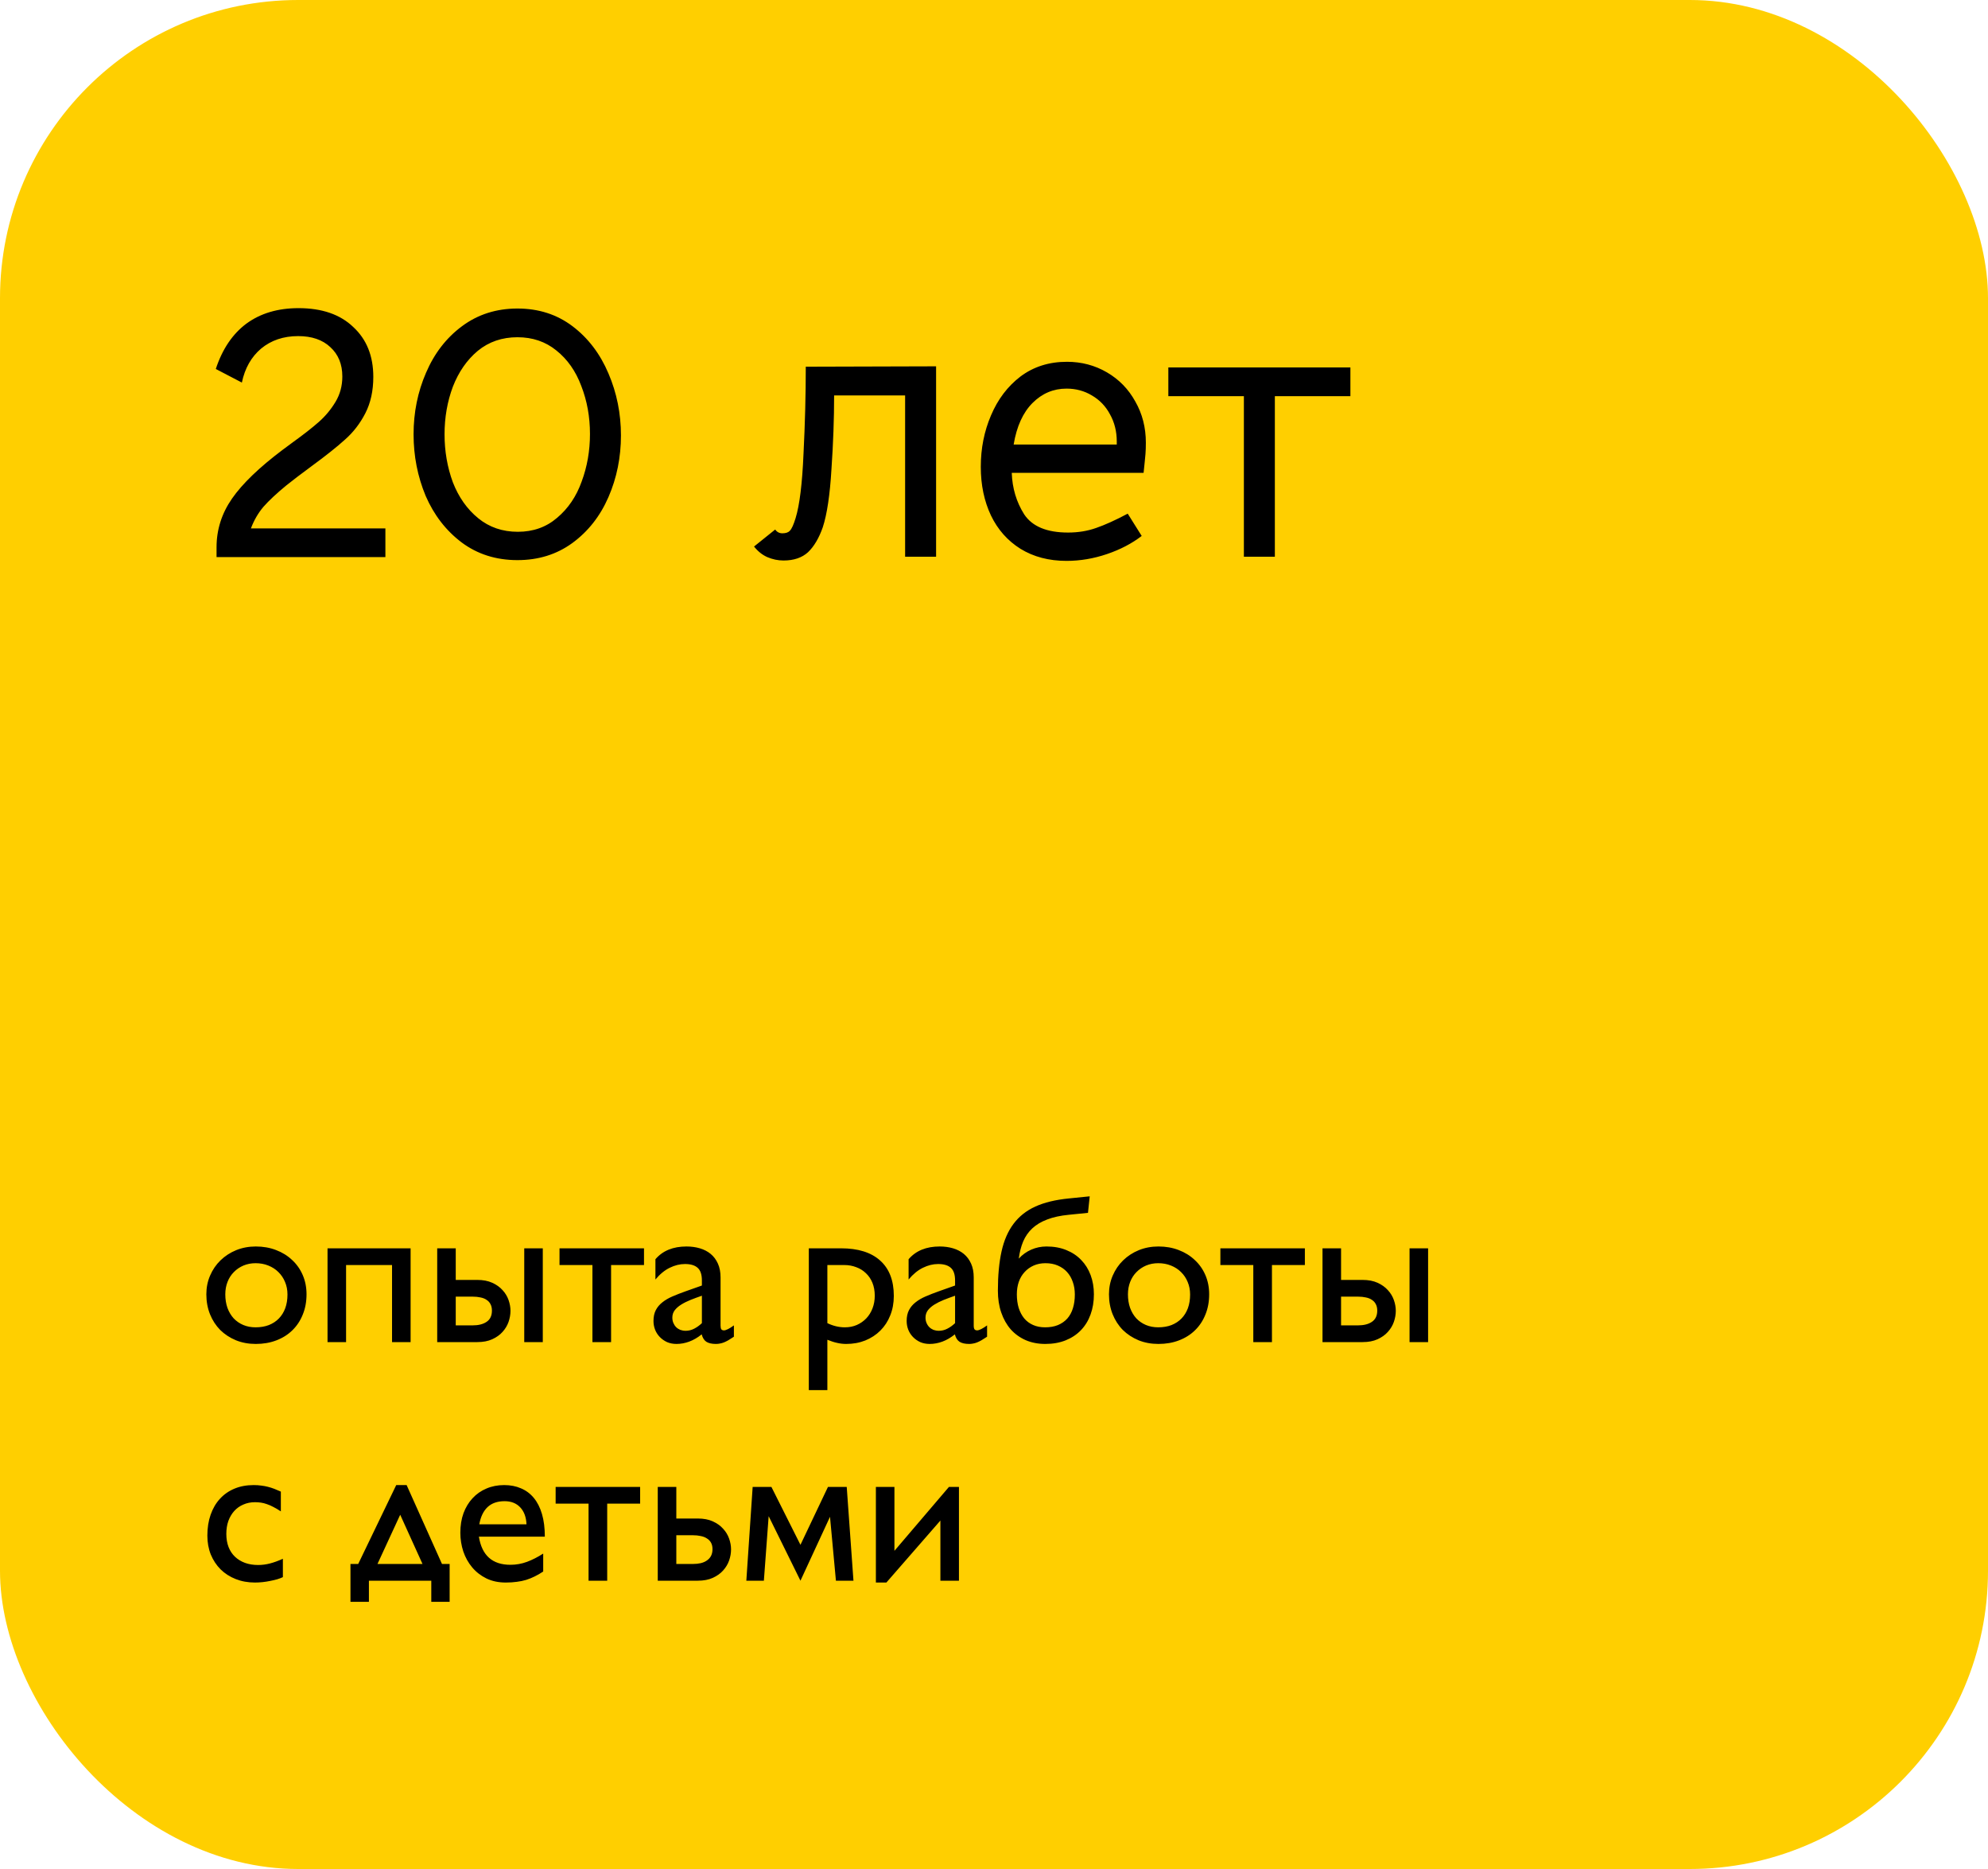 <?xml version="1.0" encoding="UTF-8"?> <svg xmlns="http://www.w3.org/2000/svg" width="200" height="188" viewBox="0 0 200 188" fill="none"><rect width="200" height="188" rx="30" fill="#FFCF00"></rect><path d="M21.786 55.05C21.786 53.277 22.305 51.643 23.344 50.148C24.383 48.653 26.08 47.019 28.436 45.246L29.462 44.486C30.551 43.701 31.425 43.017 32.084 42.434C32.743 41.851 33.3 41.18 33.756 40.42C34.212 39.66 34.44 38.811 34.44 37.874C34.44 36.633 34.035 35.645 33.224 34.91C32.439 34.175 31.362 33.808 29.994 33.808C28.525 33.808 27.283 34.226 26.27 35.062C25.282 35.898 24.636 37.038 24.332 38.482L21.71 37.114C22.369 35.113 23.395 33.593 24.788 32.554C26.207 31.515 27.955 30.996 30.032 30.996C32.388 30.996 34.225 31.629 35.542 32.896C36.885 34.137 37.556 35.809 37.556 37.912C37.556 39.305 37.29 40.521 36.758 41.56C36.226 42.599 35.542 43.485 34.706 44.22C33.895 44.955 32.781 45.841 31.362 46.88C30.298 47.665 29.449 48.311 28.816 48.818C27.828 49.629 27.055 50.351 26.498 50.984C25.966 51.617 25.548 52.339 25.244 53.15H38.772V56.038H21.786V55.05ZM52.057 56.342C49.904 56.342 48.029 55.747 46.433 54.556C44.862 53.365 43.659 51.807 42.823 49.882C42.012 47.931 41.607 45.867 41.607 43.688C41.607 41.484 42.025 39.419 42.861 37.494C43.697 35.543 44.9 33.985 46.471 32.82C48.067 31.629 49.929 31.034 52.057 31.034C54.185 31.034 56.034 31.629 57.605 32.82C59.175 34.011 60.379 35.594 61.215 37.57C62.051 39.521 62.469 41.598 62.469 43.802C62.469 46.006 62.051 48.071 61.215 49.996C60.379 51.921 59.163 53.467 57.567 54.632C55.996 55.772 54.16 56.342 52.057 56.342ZM52.095 53.492C53.64 53.492 54.958 53.023 56.047 52.086C57.161 51.149 57.985 49.933 58.517 48.438C59.074 46.943 59.353 45.347 59.353 43.65C59.353 41.927 59.062 40.319 58.479 38.824C57.922 37.329 57.086 36.139 55.971 35.252C54.882 34.365 53.577 33.922 52.057 33.922C50.511 33.922 49.181 34.378 48.067 35.29C46.977 36.202 46.142 37.405 45.559 38.9C45.002 40.395 44.723 41.991 44.723 43.688C44.723 45.385 45.002 46.994 45.559 48.514C46.142 50.009 46.99 51.212 48.105 52.124C49.219 53.036 50.55 53.492 52.095 53.492ZM78.823 56.38C78.265 56.38 77.721 56.266 77.189 56.038C76.682 55.81 76.239 55.455 75.859 54.974L77.987 53.264C78.164 53.517 78.404 53.644 78.709 53.644C79.063 53.644 79.317 53.555 79.469 53.378C79.646 53.201 79.836 52.783 80.038 52.124C80.444 50.807 80.71 48.641 80.837 45.626C80.989 42.611 81.064 39.698 81.064 36.886L94.174 36.848V56H91.058V39.774H83.915C83.915 42.13 83.826 44.6 83.648 47.184C83.496 49.768 83.205 51.719 82.775 53.036C82.394 54.125 81.9 54.961 81.293 55.544C80.684 56.101 79.861 56.38 78.823 56.38ZM101.787 47.564C101.838 49.109 102.256 50.503 103.041 51.744C103.852 52.96 105.321 53.568 107.449 53.568C108.463 53.568 109.4 53.416 110.261 53.112C111.148 52.808 112.212 52.327 113.453 51.668L114.859 53.91C113.871 54.67 112.706 55.278 111.363 55.734C110.021 56.19 108.665 56.418 107.297 56.418C105.524 56.418 103.979 56.013 102.661 55.202C101.369 54.391 100.381 53.277 99.697 51.858C99.013 50.414 98.671 48.78 98.671 46.956C98.671 45.107 99.013 43.384 99.697 41.788C100.381 40.167 101.369 38.862 102.661 37.874C103.979 36.886 105.537 36.392 107.335 36.392C108.805 36.392 110.147 36.747 111.363 37.456C112.579 38.165 113.529 39.141 114.213 40.382C114.923 41.623 115.277 43.004 115.277 44.524C115.277 44.955 115.265 45.335 115.239 45.664C115.214 45.968 115.189 46.234 115.163 46.462L115.049 47.564H101.787ZM112.351 44.714V44.41C112.351 43.397 112.123 42.485 111.667 41.674C111.237 40.863 110.629 40.23 109.843 39.774C109.083 39.318 108.235 39.09 107.297 39.09C105.98 39.09 104.84 39.571 103.877 40.534C102.915 41.497 102.281 42.89 101.977 44.714H112.351ZM125.139 39.85H117.539V36.962H135.855V39.85H128.255V56H125.139V39.85Z" fill="black"></path><path d="M25.732 125.382C26.47 125.382 27.15 125.501 27.773 125.741C28.401 125.98 28.941 126.315 29.393 126.746C29.851 127.169 30.206 127.675 30.459 128.263C30.712 128.851 30.838 129.494 30.838 130.191C30.838 130.936 30.712 131.616 30.459 132.231C30.213 132.847 29.864 133.373 29.413 133.811C28.969 134.248 28.432 134.586 27.803 134.826C27.181 135.065 26.491 135.185 25.732 135.185C25.007 135.185 24.341 135.062 23.732 134.815C23.124 134.562 22.598 134.217 22.153 133.78C21.716 133.335 21.374 132.809 21.128 132.201C20.882 131.585 20.759 130.916 20.759 130.191C20.759 129.514 20.885 128.885 21.138 128.304C21.391 127.716 21.74 127.207 22.184 126.776C22.635 126.339 23.162 125.997 23.763 125.751C24.372 125.505 25.028 125.382 25.732 125.382ZM25.711 127.063C25.274 127.063 24.867 127.142 24.491 127.299C24.122 127.457 23.801 127.675 23.527 127.956C23.254 128.229 23.042 128.557 22.892 128.94C22.741 129.323 22.666 129.74 22.666 130.191C22.666 130.69 22.738 131.145 22.881 131.555C23.032 131.965 23.24 132.317 23.507 132.611C23.78 132.898 24.102 133.12 24.471 133.277C24.847 133.435 25.26 133.513 25.711 133.513C26.204 133.513 26.648 133.438 27.044 133.288C27.441 133.13 27.776 132.912 28.049 132.631C28.33 132.344 28.545 131.999 28.695 131.596C28.846 131.186 28.921 130.724 28.921 130.211C28.921 129.753 28.839 129.333 28.675 128.95C28.518 128.567 28.295 128.236 28.008 127.956C27.728 127.675 27.39 127.457 26.993 127.299C26.604 127.142 26.176 127.063 25.711 127.063ZM41.308 125.566V135H39.441V127.248H34.817V135H32.951V125.566H41.308ZM54.607 125.566V135H52.741V125.566H54.607ZM43.984 135V125.566H45.85V128.745H48.014C48.602 128.745 49.104 128.841 49.521 129.032C49.945 129.224 50.29 129.47 50.557 129.771C50.83 130.064 51.032 130.396 51.162 130.765C51.291 131.134 51.356 131.497 51.356 131.852C51.356 132.221 51.291 132.594 51.162 132.97C51.032 133.339 50.83 133.674 50.557 133.975C50.29 134.275 49.945 134.521 49.521 134.713C49.104 134.904 48.602 135 48.014 135H43.984ZM45.85 130.427V133.318H47.532C48.133 133.318 48.608 133.199 48.957 132.959C49.312 132.72 49.49 132.344 49.49 131.832C49.49 131.579 49.442 131.363 49.347 131.186C49.258 131.008 49.128 130.864 48.957 130.755C48.793 130.639 48.591 130.557 48.352 130.509C48.113 130.454 47.846 130.427 47.552 130.427H45.85ZM61.477 127.248V135H59.601V127.248H56.289V125.566H64.789V127.248H61.477ZM70.613 129.309V128.807C70.613 128.212 70.473 127.788 70.193 127.535C69.913 127.275 69.485 127.146 68.911 127.146C68.398 127.146 67.886 127.272 67.373 127.525C66.867 127.771 66.389 128.164 65.938 128.704V126.664C66.669 125.809 67.711 125.382 69.065 125.382C69.543 125.382 69.991 125.443 70.408 125.566C70.825 125.689 71.188 125.877 71.495 126.13C71.803 126.383 72.045 126.708 72.223 127.104C72.401 127.494 72.49 127.956 72.49 128.489V133.339C72.49 133.517 72.517 133.643 72.572 133.718C72.633 133.787 72.722 133.821 72.838 133.821C72.934 133.821 73.071 133.776 73.249 133.688C73.426 133.599 73.621 133.476 73.833 133.318V134.457C73.621 134.6 73.433 134.72 73.269 134.815C73.112 134.904 72.965 134.976 72.828 135.031C72.691 135.085 72.558 135.123 72.428 135.144C72.305 135.171 72.172 135.185 72.028 135.185C71.618 135.185 71.297 135.113 71.064 134.969C70.839 134.819 70.682 134.569 70.593 134.221C70.183 134.549 69.766 134.792 69.342 134.949C68.918 135.106 68.491 135.185 68.06 135.185C67.711 135.185 67.394 135.123 67.106 135C66.826 134.87 66.584 134.699 66.378 134.487C66.173 134.275 66.016 134.033 65.907 133.759C65.797 133.479 65.743 133.185 65.743 132.877C65.743 132.447 65.821 132.081 65.978 131.78C66.136 131.479 66.355 131.22 66.635 131.001C66.915 130.775 67.253 130.577 67.65 130.406C68.046 130.235 68.484 130.064 68.962 129.894L70.613 129.309ZM70.613 130.334C70.217 130.471 69.837 130.611 69.475 130.755C69.12 130.898 68.805 131.056 68.532 131.227C68.258 131.397 68.04 131.589 67.876 131.801C67.718 132.013 67.64 132.259 67.64 132.539C67.64 132.73 67.674 132.908 67.742 133.072C67.811 133.236 67.903 133.376 68.019 133.493C68.135 133.609 68.275 133.701 68.439 133.77C68.61 133.831 68.791 133.862 68.983 133.862C69.277 133.862 69.557 133.793 69.824 133.657C70.097 133.52 70.36 133.332 70.613 133.093V130.334ZM84.61 125.566C86.326 125.566 87.638 125.977 88.547 126.797C89.463 127.617 89.921 128.803 89.921 130.355C89.921 131.066 89.802 131.719 89.562 132.313C89.33 132.901 88.999 133.411 88.568 133.841C88.144 134.265 87.638 134.597 87.05 134.836C86.469 135.068 85.83 135.185 85.133 135.185C84.825 135.185 84.524 135.15 84.231 135.082C83.936 135.021 83.605 134.915 83.236 134.764V139.83H81.37V125.566H84.61ZM83.236 127.248V133.093C83.817 133.373 84.405 133.513 84.999 133.513C85.437 133.513 85.837 133.435 86.199 133.277C86.568 133.113 86.886 132.891 87.153 132.611C87.419 132.331 87.628 131.996 87.778 131.606C87.929 131.216 88.004 130.792 88.004 130.334C88.004 129.849 87.925 129.415 87.768 129.032C87.611 128.649 87.392 128.328 87.112 128.068C86.838 127.802 86.514 127.6 86.138 127.463C85.769 127.32 85.369 127.248 84.938 127.248H83.236ZM96.084 129.309V128.807C96.084 128.212 95.944 127.788 95.664 127.535C95.383 127.275 94.956 127.146 94.382 127.146C93.869 127.146 93.356 127.272 92.844 127.525C92.338 127.771 91.859 128.164 91.408 128.704V126.664C92.14 125.809 93.182 125.382 94.536 125.382C95.014 125.382 95.462 125.443 95.879 125.566C96.296 125.689 96.658 125.877 96.966 126.13C97.273 126.383 97.516 126.708 97.694 127.104C97.872 127.494 97.96 127.956 97.96 128.489V133.339C97.96 133.517 97.988 133.643 98.043 133.718C98.104 133.787 98.193 133.821 98.309 133.821C98.405 133.821 98.541 133.776 98.719 133.688C98.897 133.599 99.092 133.476 99.304 133.318V134.457C99.092 134.6 98.904 134.72 98.74 134.815C98.582 134.904 98.436 134.976 98.299 135.031C98.162 135.085 98.029 135.123 97.899 135.144C97.776 135.171 97.643 135.185 97.499 135.185C97.089 135.185 96.768 135.113 96.535 134.969C96.31 134.819 96.152 134.569 96.064 134.221C95.653 134.549 95.236 134.792 94.812 134.949C94.389 135.106 93.961 135.185 93.531 135.185C93.182 135.185 92.864 135.123 92.577 135C92.297 134.87 92.054 134.699 91.849 134.487C91.644 134.275 91.487 134.033 91.377 133.759C91.268 133.479 91.213 133.185 91.213 132.877C91.213 132.447 91.292 132.081 91.449 131.78C91.606 131.479 91.825 131.22 92.106 131.001C92.386 130.775 92.724 130.577 93.121 130.406C93.517 130.235 93.955 130.064 94.433 129.894L96.084 129.309ZM96.084 130.334C95.688 130.471 95.308 130.611 94.946 130.755C94.59 130.898 94.276 131.056 94.002 131.227C93.729 131.397 93.51 131.589 93.346 131.801C93.189 132.013 93.11 132.259 93.11 132.539C93.11 132.73 93.144 132.908 93.213 133.072C93.281 133.236 93.374 133.376 93.49 133.493C93.606 133.609 93.746 133.701 93.91 133.77C94.081 133.831 94.262 133.862 94.454 133.862C94.748 133.862 95.028 133.793 95.294 133.657C95.568 133.52 95.831 133.332 96.084 133.093V130.334ZM107.527 122.193C106.68 122.275 105.955 122.432 105.354 122.665C104.752 122.89 104.253 123.188 103.856 123.557C103.46 123.926 103.152 124.367 102.934 124.879C102.722 125.385 102.575 125.959 102.493 126.602C102.848 126.212 103.265 125.912 103.744 125.7C104.229 125.488 104.742 125.382 105.282 125.382C106.02 125.382 106.683 125.501 107.271 125.741C107.866 125.98 108.368 126.315 108.778 126.746C109.188 127.169 109.503 127.675 109.722 128.263C109.94 128.851 110.05 129.494 110.05 130.191C110.05 130.936 109.937 131.616 109.711 132.231C109.486 132.847 109.161 133.373 108.737 133.811C108.313 134.248 107.801 134.586 107.199 134.826C106.598 135.065 105.917 135.185 105.159 135.185C104.434 135.185 103.778 135.058 103.19 134.805C102.602 134.545 102.1 134.183 101.683 133.718C101.272 133.247 100.955 132.683 100.729 132.026C100.503 131.37 100.391 130.639 100.391 129.832C100.391 128.301 100.514 126.981 100.76 125.874C101.006 124.767 101.409 123.84 101.97 123.095C102.53 122.35 103.262 121.772 104.164 121.362C105.073 120.952 106.188 120.682 107.507 120.552L109.629 120.337L109.455 121.998L107.527 122.193ZM105.179 127.063C104.742 127.063 104.345 127.142 103.99 127.299C103.634 127.457 103.33 127.675 103.077 127.956C102.824 128.229 102.629 128.557 102.493 128.94C102.363 129.323 102.298 129.74 102.298 130.191C102.298 130.69 102.359 131.145 102.482 131.555C102.612 131.965 102.797 132.317 103.036 132.611C103.275 132.898 103.573 133.12 103.928 133.277C104.284 133.435 104.687 133.513 105.138 133.513C105.63 133.513 106.061 133.438 106.43 133.288C106.806 133.13 107.121 132.912 107.374 132.631C107.626 132.344 107.814 131.999 107.938 131.596C108.067 131.186 108.132 130.724 108.132 130.211C108.132 129.753 108.064 129.333 107.927 128.95C107.797 128.567 107.606 128.236 107.353 127.956C107.1 127.675 106.789 127.457 106.42 127.299C106.058 127.142 105.644 127.063 105.179 127.063ZM116.541 125.382C117.279 125.382 117.959 125.501 118.581 125.741C119.21 125.98 119.75 126.315 120.201 126.746C120.659 127.169 121.015 127.675 121.268 128.263C121.521 128.851 121.647 129.494 121.647 130.191C121.647 130.936 121.521 131.616 121.268 132.231C121.021 132.847 120.673 133.373 120.222 133.811C119.777 134.248 119.241 134.586 118.612 134.826C117.99 135.065 117.299 135.185 116.541 135.185C115.816 135.185 115.149 135.062 114.541 134.815C113.933 134.562 113.406 134.217 112.962 133.78C112.524 133.335 112.183 132.809 111.937 132.201C111.69 131.585 111.567 130.916 111.567 130.191C111.567 129.514 111.694 128.885 111.947 128.304C112.2 127.716 112.548 127.207 112.993 126.776C113.444 126.339 113.97 125.997 114.572 125.751C115.18 125.505 115.836 125.382 116.541 125.382ZM116.52 127.063C116.083 127.063 115.676 127.142 115.3 127.299C114.931 127.457 114.609 127.675 114.336 127.956C114.062 128.229 113.851 128.557 113.7 128.94C113.55 129.323 113.475 129.74 113.475 130.191C113.475 130.69 113.546 131.145 113.69 131.555C113.84 131.965 114.049 132.317 114.315 132.611C114.589 132.898 114.91 133.12 115.279 133.277C115.655 133.435 116.069 133.513 116.52 133.513C117.012 133.513 117.457 133.438 117.853 133.288C118.25 133.13 118.584 132.912 118.858 132.631C119.138 132.344 119.354 131.999 119.504 131.596C119.654 131.186 119.729 130.724 119.729 130.211C119.729 129.753 119.647 129.333 119.483 128.95C119.326 128.567 119.104 128.236 118.817 127.956C118.537 127.675 118.198 127.457 117.802 127.299C117.412 127.142 116.985 127.063 116.52 127.063ZM127.963 127.248V135H126.087V127.248H122.775V125.566H131.275V127.248H127.963ZM143.672 125.566V135H141.806V125.566H143.672ZM133.049 135V125.566H134.916V128.745H137.079C137.667 128.745 138.169 128.841 138.586 129.032C139.01 129.224 139.355 129.47 139.622 129.771C139.896 130.064 140.097 130.396 140.227 130.765C140.357 131.134 140.422 131.497 140.422 131.852C140.422 132.221 140.357 132.594 140.227 132.97C140.097 133.339 139.896 133.674 139.622 133.975C139.355 134.275 139.01 134.521 138.586 134.713C138.169 134.904 137.667 135 137.079 135H133.049ZM134.916 130.427V133.318H136.597C137.199 133.318 137.674 133.199 138.022 132.959C138.378 132.72 138.556 132.344 138.556 131.832C138.556 131.579 138.508 131.363 138.412 131.186C138.323 131.008 138.193 130.864 138.022 130.755C137.858 130.639 137.657 130.557 137.417 130.509C137.178 130.454 136.912 130.427 136.618 130.427H134.916ZM28.459 158.641C28.302 158.716 28.114 158.788 27.895 158.856C27.677 158.918 27.441 158.973 27.188 159.021C26.935 159.075 26.675 159.116 26.409 159.144C26.149 159.171 25.896 159.185 25.65 159.185C24.946 159.185 24.3 159.068 23.712 158.836C23.124 158.604 22.618 158.279 22.194 157.862C21.777 157.445 21.449 156.949 21.21 156.375C20.977 155.794 20.861 155.158 20.861 154.468C20.861 153.688 20.971 152.988 21.189 152.366C21.408 151.737 21.719 151.204 22.123 150.766C22.526 150.322 23.015 149.98 23.589 149.741C24.163 149.501 24.809 149.382 25.527 149.382C25.8 149.382 26.053 149.399 26.286 149.433C26.518 149.46 26.74 149.501 26.952 149.556C27.171 149.611 27.386 149.679 27.598 149.761C27.81 149.843 28.029 149.936 28.254 150.038V152.027C27.988 151.85 27.738 151.703 27.506 151.586C27.28 151.463 27.061 151.368 26.85 151.299C26.645 151.224 26.443 151.173 26.245 151.146C26.053 151.118 25.855 151.104 25.65 151.104C25.226 151.104 24.836 151.183 24.481 151.34C24.125 151.491 23.821 151.706 23.568 151.986C23.315 152.267 23.117 152.602 22.974 152.991C22.837 153.381 22.769 153.815 22.769 154.293C22.769 154.786 22.844 155.227 22.994 155.616C23.145 155.999 23.36 156.324 23.64 156.59C23.92 156.857 24.255 157.062 24.645 157.206C25.041 157.349 25.482 157.421 25.968 157.421C26.364 157.421 26.761 157.37 27.157 157.267C27.554 157.165 27.988 157.007 28.459 156.795V158.641ZM45.235 161.123H43.389V159H37.114V161.123H35.258V157.318H36.037L39.862 149.382H40.908L44.466 157.318H45.235V161.123ZM42.507 157.318L40.262 152.366L37.975 157.318H42.507ZM48.178 154.57C48.478 156.457 49.535 157.4 51.346 157.4C51.927 157.4 52.484 157.301 53.018 157.103C53.551 156.905 54.094 156.628 54.648 156.272V158.077C54.361 158.269 54.077 158.433 53.797 158.569C53.523 158.706 53.236 158.822 52.935 158.918C52.642 159.007 52.327 159.072 51.992 159.113C51.657 159.161 51.288 159.185 50.885 159.185C50.153 159.185 49.504 159.048 48.937 158.774C48.369 158.494 47.891 158.122 47.501 157.657C47.111 157.192 46.814 156.659 46.609 156.057C46.411 155.449 46.312 154.82 46.312 154.17C46.312 153.453 46.417 152.8 46.629 152.212C46.848 151.624 47.152 151.122 47.542 150.705C47.932 150.281 48.397 149.956 48.937 149.73C49.477 149.498 50.071 149.382 50.721 149.382C51.35 149.382 51.914 149.491 52.413 149.71C52.919 149.922 53.349 150.243 53.705 150.674C54.06 151.104 54.334 151.645 54.525 152.294C54.716 152.943 54.812 153.702 54.812 154.57H48.178ZM52.966 153.33C52.939 152.612 52.73 152.044 52.341 151.627C51.951 151.21 51.425 151.002 50.762 151.002C50.037 151.002 49.463 151.204 49.039 151.607C48.622 152.01 48.349 152.584 48.219 153.33H52.966ZM61.087 151.248V159H59.211V151.248H55.899V149.566H64.399V151.248H61.087ZM66.173 159V149.566H68.04V152.745H70.203C70.791 152.745 71.293 152.841 71.71 153.032C72.134 153.224 72.48 153.47 72.746 153.771C73.019 154.064 73.221 154.396 73.351 154.765C73.481 155.134 73.546 155.497 73.546 155.852C73.546 156.221 73.481 156.594 73.351 156.97C73.221 157.339 73.019 157.674 72.746 157.975C72.48 158.275 72.134 158.521 71.71 158.713C71.293 158.904 70.791 159 70.203 159H66.173ZM68.04 154.427V157.318H69.701C69.995 157.318 70.261 157.291 70.501 157.236C70.747 157.175 70.955 157.083 71.126 156.959C71.304 156.836 71.44 156.683 71.536 156.498C71.632 156.307 71.68 156.084 71.68 155.832C71.68 155.579 71.632 155.363 71.536 155.186C71.44 155.008 71.304 154.864 71.126 154.755C70.955 154.639 70.747 154.557 70.501 154.509C70.261 154.454 69.995 154.427 69.701 154.427H68.04ZM77.606 149.566L80.529 155.391L83.297 149.566H85.184L85.861 159H84.097L83.502 152.571L80.529 159L77.33 152.509L76.848 159H75.084L75.72 149.566H77.606ZM94.607 152.95L89.173 159.185H88.117V149.566H89.983V155.996L95.469 149.566H96.474V159H94.607V152.95Z" fill="black"></path></svg> 